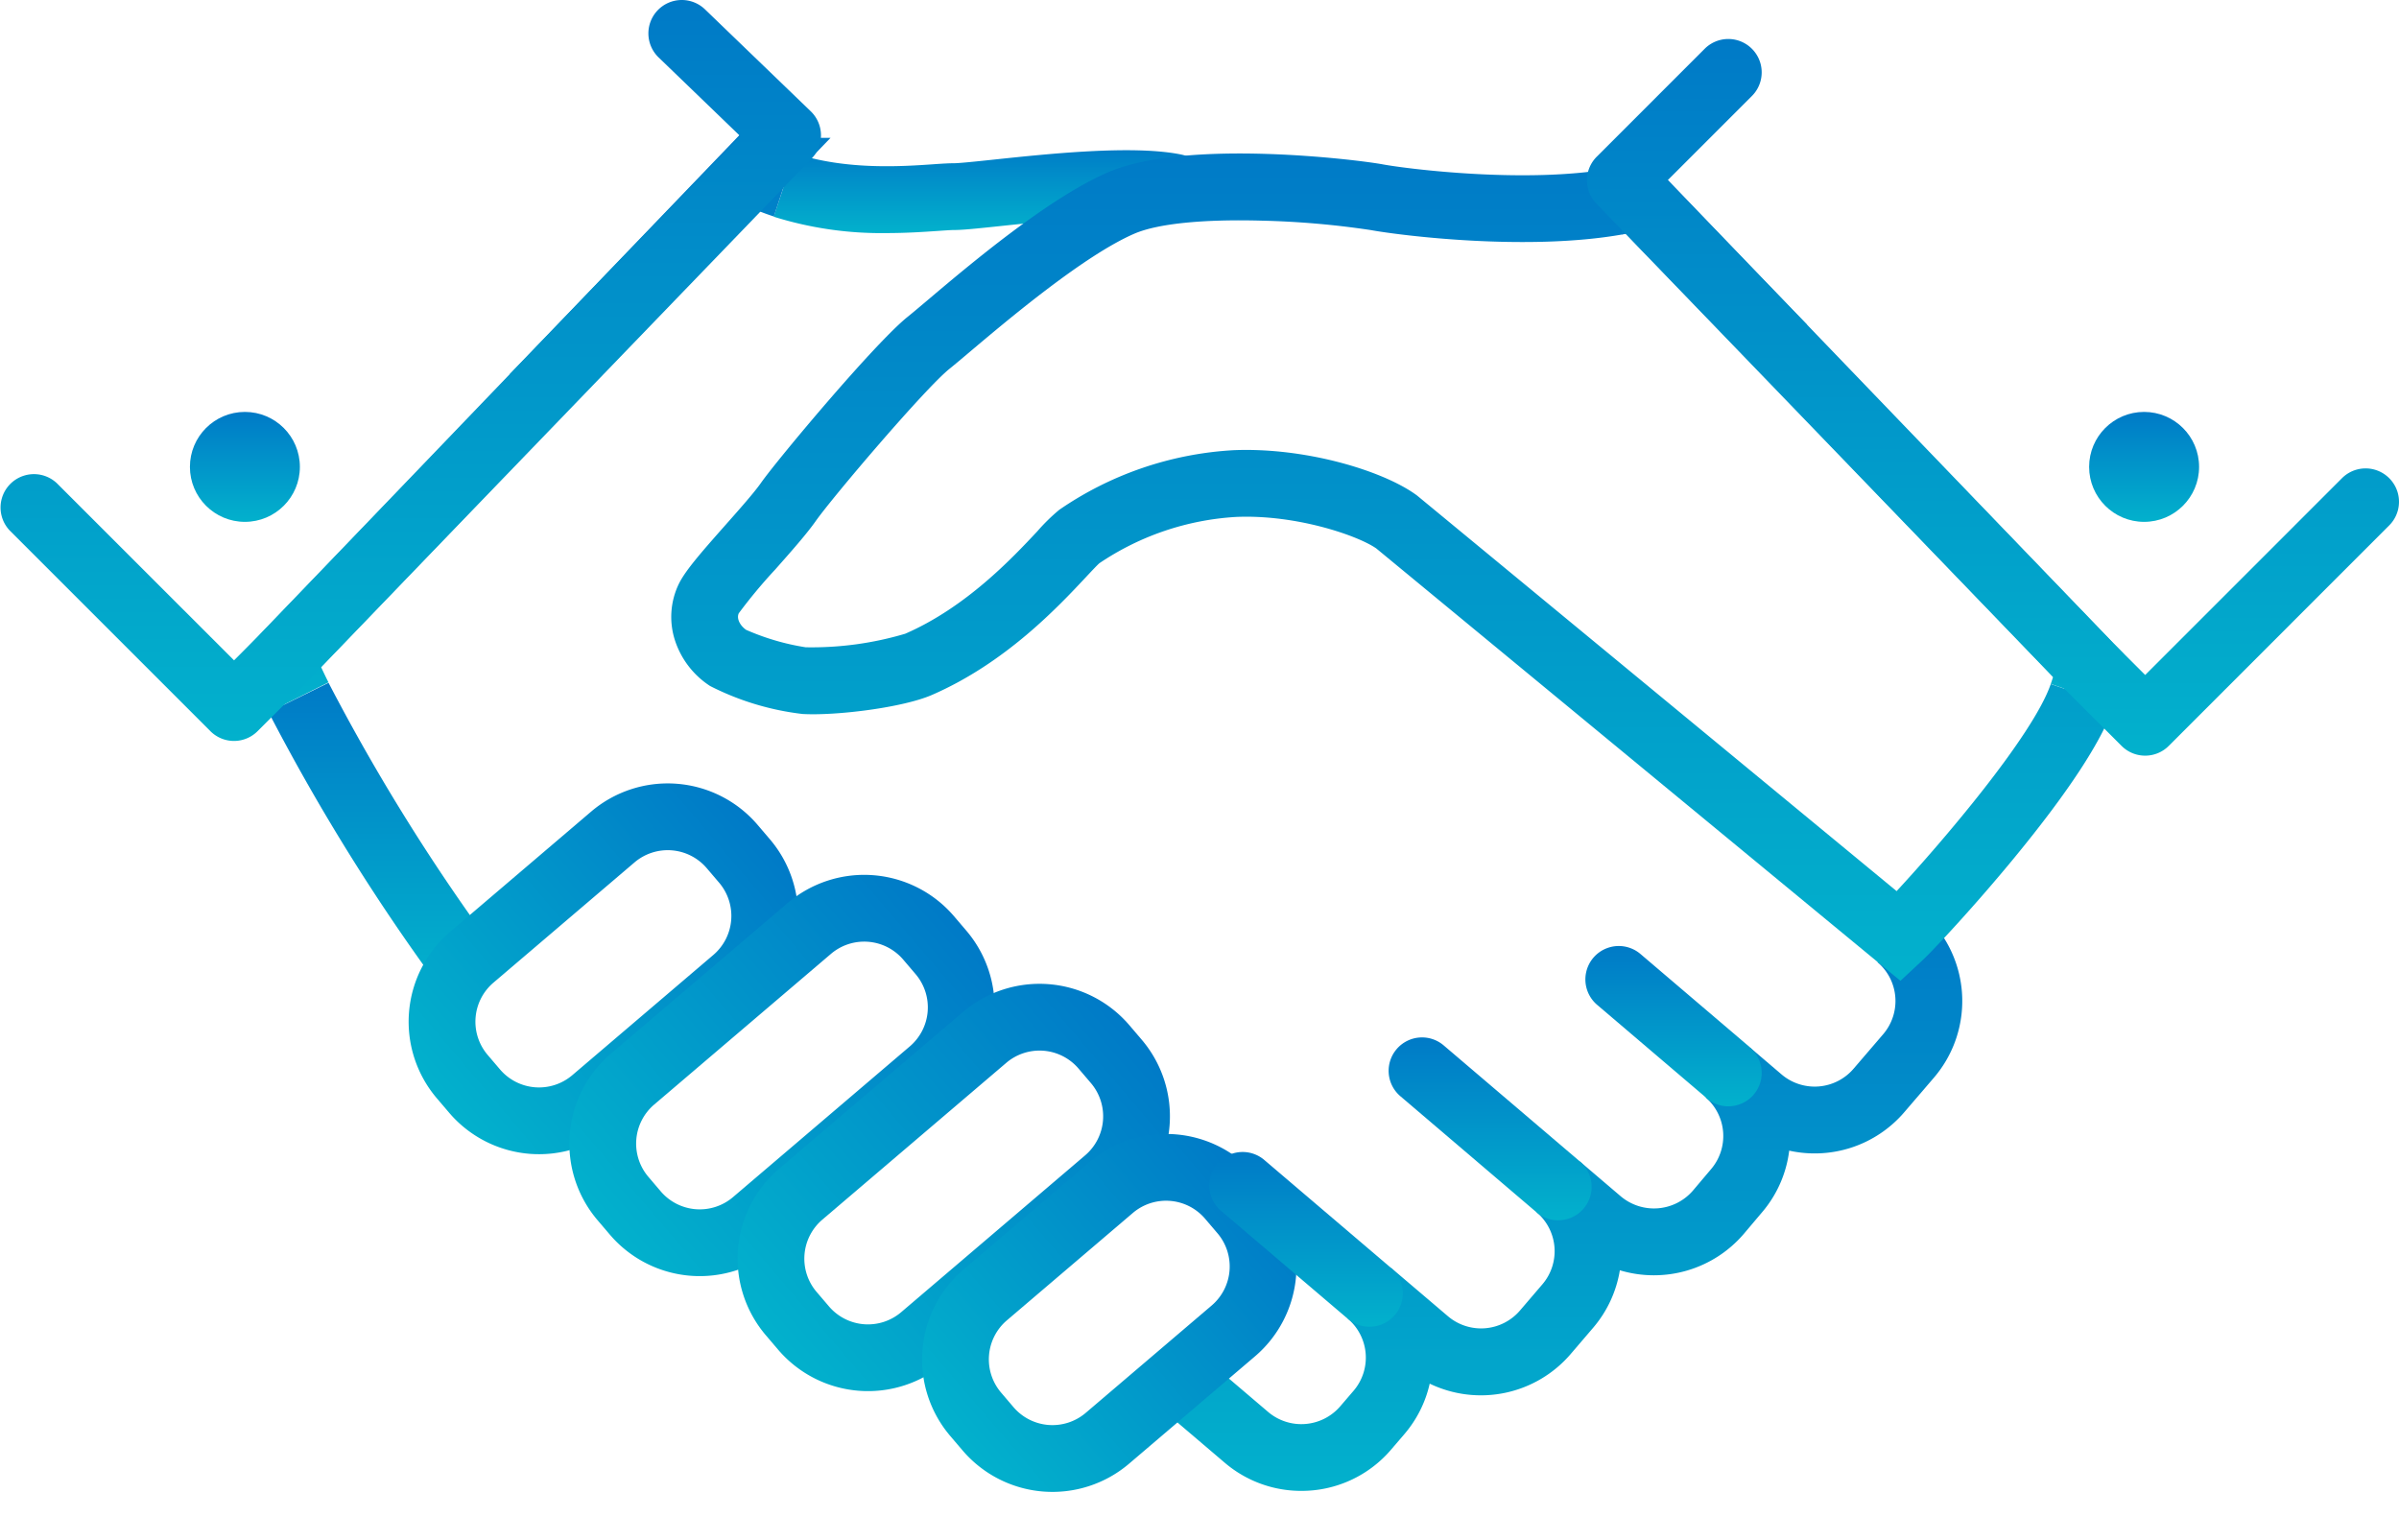 <svg id="グループ_1426" data-name="グループ 1426" xmlns="http://www.w3.org/2000/svg" xmlns:xlink="http://www.w3.org/1999/xlink" width="240" height="154.11" viewBox="0 0 240 154.11">
  <defs>
    <linearGradient id="linear-gradient" x1="0.5" x2="0.5" y2="1" gradientUnits="objectBoundingBox">
      <stop offset="0" stop-color="#007ac7"/>
      <stop offset="1" stop-color="#02b1cc"/>
    </linearGradient>
  </defs>
  <path id="パス_705" data-name="パス 705" d="M46.356,5.845l1.539.769h7.1L27.7,34.907l-4.815-4.635Z" transform="translate(28.097 7.175)" fill="url(#linear-gradient)"/>
  <path id="パス_706" data-name="パス 706" d="M28.951,60.843A207.833,207.833,0,0,1,12.064,33.62l5.995-2.953a201.85,201.85,0,0,0,16.26,26.195Z" transform="translate(14.81 37.647)" fill="url(#linear-gradient)"/>
  <path id="パス_707" data-name="パス 707" transform="translate(0)" fill="url(#linear-gradient)"/>
  <path id="パス_708" data-name="パス 708" d="M66.464,98.925a11.773,11.773,0,0,1-7.649-2.808l-6.908-5.883,4.333-5.088,6.906,5.881a5.133,5.133,0,0,0,7.212-.564L71.7,88.9a5.1,5.1,0,0,0-.585-7.2h0l4.33-5.091h0l5.68,4.834a5.121,5.121,0,0,0,7.213-.563l2.247-2.625a5.1,5.1,0,0,0-.563-7.188L90,71.054l4.332-5.089.026.022,4.054,3.456a5.149,5.149,0,0,0,7.226-.557l1.831-2.166a5.107,5.107,0,0,0-.495-7.11l4.379-5.048,3.163,2.7a5.118,5.118,0,0,0,7.2-.579l.01-.012,2.958-3.447a5.1,5.1,0,0,0-.581-7.2l4.328-5.092a11.785,11.785,0,0,1,1.34,16.628l-.01.012-2.957,3.446a11.8,11.8,0,0,1-11.53,3.865,11.69,11.69,0,0,1-2.721,6.174l-1.835,2.171a11.838,11.838,0,0,1-12.386,3.625,11.751,11.751,0,0,1-2.666,5.745l-.007.009-2.25,2.629a11.824,11.824,0,0,1-14.1,2.96,11.7,11.7,0,0,1-2.541,5.058L75.434,94.81A11.769,11.769,0,0,1,66.464,98.925Z" transform="translate(63.721 50.241)" fill="url(#linear-gradient)"/>
  <path id="パス_709" data-name="パス 709" d="M46.016,15.039A35.936,35.936,0,0,1,34.747,13.4l2.107-6.342c5.137,1.707,10.835,1.307,13.9,1.093.833-.058,1.492-.1,2.025-.1.549,0,2.293-.184,3.979-.363,5.5-.582,13.806-1.461,18.607-.537a5.726,5.726,0,0,1,1.842.686l-3.367,5.772a.939.939,0,0,0,.306.112l-.036-.007c-3.82-.738-11.85.111-16.648.619-2.484.263-3.82.4-4.682.4-.3,0-.91.043-1.557.088C49.869,14.913,48.075,15.039,46.016,15.039Z" transform="translate(42.655 8.281)" fill="url(#linear-gradient)"/>
  <path id="パス_710" data-name="パス 710" d="M45.3,61.332c-.139-.1-.314-.21-.494-.318l3.438-5.73c.219.131.55.337.888.573Z" transform="translate(55.006 67.865)" fill="url(#linear-gradient)"/>
  <path id="パス_711" data-name="パス 711" d="M28.009,53.407c-.12-.065-.293-.143-.477-.226l-.23-.105,2.8-6.068.189.086c.265.12.565.256.886.429Z" transform="translate(33.515 57.706)" fill="url(#linear-gradient)"/>
  <path id="パス_712" data-name="パス 712" d="M88.776,28.105,71.04,9.773l4.075-2.038a3.464,3.464,0,0,1,1.561-.375H78.1L93.586,23.466Z" transform="translate(87.207 9.035)" fill="url(#linear-gradient)"/>
  <path id="パス_713" data-name="パス 713" d="M153.117,89.67,100.675,46.406c-1.877-1.3-8.034-3.412-14.037-3.148a27.289,27.289,0,0,0-13.659,4.63c-.214.182-.826.837-1.32,1.364-2.82,3.012-8.069,8.619-15.446,11.821-2.87,1.25-9.5,2.088-12.925,1.9a27.28,27.28,0,0,1-9.276-2.811L34,60.151a8.632,8.632,0,0,1-3.439-4.418,7.593,7.593,0,0,1,.367-5.823l.014-.027c.661-1.306,2.181-3.051,4.606-5.791,1.423-1.608,2.9-3.271,3.593-4.265l.009-.013c1.676-2.364,11.344-13.927,14.645-16.577.452-.363,1.15-.952,1.957-1.634C60,18.008,67.92,11.319,73.878,8.76c7.9-3.38,25.086-1.224,27.48-.772,2.492.453,14.292,1.938,22.816.419l1.173,6.579c-9.607,1.712-22.321.1-25.2-.426l-.027-.005a86.861,86.861,0,0,0-10.894-.941c-5.879-.161-10.395.3-12.715,1.289-5.038,2.164-12.746,8.675-16.45,11.8-.876.74-1.568,1.325-2.085,1.74-2.421,1.944-11.6,12.722-13.374,15.227-.915,1.3-2.439,3.024-4.054,4.848A51.272,51.272,0,0,0,36.9,52.9c-.252.551.168,1.261.736,1.653A24.056,24.056,0,0,0,43.6,56.3l.044,0a32.9,32.9,0,0,0,9.9-1.353c6.11-2.652,10.744-7.6,13.233-10.26a18.811,18.811,0,0,1,2.192-2.146,34.106,34.106,0,0,1,17.373-5.958c7.176-.315,14.951,2.022,18.323,4.463l.085.062,47.984,39.586c4.423-4.762,13.633-15.511,15.421-20.718l6.321,2.17c-1.21,3.525-4.565,8.645-9.972,15.219-3.982,4.842-8.073,9.22-9.245,10.311Z" transform="translate(37.006 8.463)" fill="url(#linear-gradient)"/>
  <path id="長方形_640" data-name="長方形 640" d="M11.806,0h1.916A11.82,11.82,0,0,1,25.528,11.806V30.362A11.82,11.82,0,0,1,13.722,42.168H11.806A11.82,11.82,0,0,1,0,30.362V11.806A11.82,11.82,0,0,1,11.806,0Zm1.916,35.485a5.129,5.129,0,0,0,5.123-5.123V11.806a5.129,5.129,0,0,0-5.123-5.123H11.806a5.129,5.129,0,0,0-5.123,5.123V30.362a5.129,5.129,0,0,0,5.123,5.123Z" transform="translate(68.127 73.539) rotate(49.55)" fill="url(#linear-gradient)"/>
  <path id="長方形_641" data-name="長方形 641" d="M11.806,0h1.916A11.82,11.82,0,0,1,25.528,11.806V35.062A11.82,11.82,0,0,1,13.722,46.868H11.806A11.82,11.82,0,0,1,0,35.062V11.806A11.82,11.82,0,0,1,11.806,0Zm1.916,40.186a5.129,5.129,0,0,0,5.123-5.123V11.806a5.129,5.129,0,0,0-5.123-5.123H11.806a5.129,5.129,0,0,0-5.123,5.123V35.062a5.129,5.129,0,0,0,5.123,5.123Z" transform="translate(87.783 82.688) rotate(49.55)" fill="url(#linear-gradient)"/>
  <path id="長方形_642" data-name="長方形 642" d="M11.806,0h1.916A11.82,11.82,0,0,1,25.528,11.806V36A11.82,11.82,0,0,1,13.722,47.8H11.806A11.82,11.82,0,0,1,0,36V11.806A11.82,11.82,0,0,1,11.806,0Zm1.916,41.121A5.129,5.129,0,0,0,18.845,36V11.806a5.129,5.129,0,0,0-5.123-5.123H11.806a5.129,5.129,0,0,0-5.123,5.123V36a5.129,5.129,0,0,0,5.123,5.123Z" transform="translate(105.323 93.59) rotate(49.55)" fill="url(#linear-gradient)"/>
  <path id="長方形_643" data-name="長方形 643" d="M11.806,0h1.916A11.82,11.82,0,0,1,25.528,11.806V28.379A11.82,11.82,0,0,1,13.722,40.186H11.806A11.82,11.82,0,0,1,0,28.379V11.806A11.82,11.82,0,0,1,11.806,0Zm1.916,33.5a5.129,5.129,0,0,0,5.123-5.123V11.806a5.129,5.129,0,0,0-5.123-5.123H11.806a5.129,5.129,0,0,0-5.123,5.123V28.379A5.129,5.129,0,0,0,11.806,33.5Z" transform="translate(117.982 108.612) rotate(49.55)" fill="url(#linear-gradient)"/>
  <path id="パス_714" data-name="パス 714" d="M85.5,58.529a3.33,3.33,0,0,1-2.363-.979l-.039-.039L72.375,48.375a3.341,3.341,0,0,1,4.334-5.087L87.636,52.6l.228.228a3.341,3.341,0,0,1-2.363,5.7Z" transform="translate(87.404 52.16)" fill="url(#linear-gradient)"/>
  <path id="線_42" data-name="線 42" d="M15.45,16.789a3.328,3.328,0,0,1-2.166-.8L-.327,4.384A3.341,3.341,0,1,1,4.009-.7L17.62,10.9a3.341,3.341,0,0,1-2.17,5.884Z" transform="translate(140.434 105.305)" fill="url(#linear-gradient)"/>
  <path id="線_43" data-name="線 43" d="M14.47,15.942a3.328,3.328,0,0,1-2.165-.8L-.325,4.385A3.341,3.341,0,1,1,4.008-.7l12.63,10.759a3.341,3.341,0,0,1-2.168,5.885Z" transform="translate(122.525 116.8)" fill="url(#linear-gradient)"/>
  <path id="パス_715" data-name="パス 715" d="M13.535,64.1c-.641-1.282-1.248-2.6-1.8-3.912l-.858-2.028L37.637,30.286,61.222,5.834l2.225,1.183a17,17,0,0,0,2.7,1.133L64.07,14.5q-.731-.239-1.429-.514L42.452,34.92,18.774,59.581q.359.771.739,1.531Z" transform="translate(13.348 7.162)" fill="url(#linear-gradient)"/>
  <path id="パス_716" data-name="パス 716" d="M122.618,61.764l-4.8-1.66-.057.054-.107-.111-1.355-.469c.092-.266.168-.5.232-.7l-29.421-30.6L73.823,14.544l-.4.065-.09-.575-.778-.8.567-.548-.731-4.675c.641-.1,1.24-.217,1.781-.348l1.857-.448,15.9,16.432L123.6,56.585l-.092,1.466A14.193,14.193,0,0,1,122.618,61.764Z" transform="translate(88.863 8.852)" fill="url(#linear-gradient)"/>
  <path id="パス_717" data-name="パス 717" d="M127.116,73.456a3.331,3.331,0,0,1-2.363-.979l-5.569-5.569-.042-.043L72.207,18.215a3.341,3.341,0,0,1,.042-4.683l10.8-10.8a3.341,3.341,0,1,1,4.725,4.725l-8.483,8.483L123.931,62.2l3.185,3.185,19.69-19.69a3.341,3.341,0,0,1,4.725,4.725L129.478,72.477A3.331,3.331,0,0,1,127.116,73.456Z" transform="translate(87.49 2.148)" fill="url(#linear-gradient)"/>
  <path id="パス_718" data-name="パス 718" d="M23.412,74.134a3.341,3.341,0,0,1-2.363-.979L.979,53.085A3.341,3.341,0,0,1,5.7,48.359L23.412,66.067l2.361-2.361L74.065,13.63,65.889,5.747A3.341,3.341,0,1,1,70.528.936l10.581,10.2a3.341,3.341,0,0,1,.086,4.725l-50.633,52.5-.042.043-4.745,4.745A3.341,3.341,0,0,1,23.412,74.134Z" transform="translate(0 0)" fill="url(#linear-gradient)"/>
  <circle id="楕円形_127" data-name="楕円形 127" cx="5.5" cy="5.5" r="5.5" transform="translate(209 41.213)" fill="url(#linear-gradient)"/>
  <circle id="楕円形_128" data-name="楕円形 128" cx="5.5" cy="5.5" r="5.5" transform="translate(19 41.213)" fill="url(#linear-gradient)"/>
</svg>
